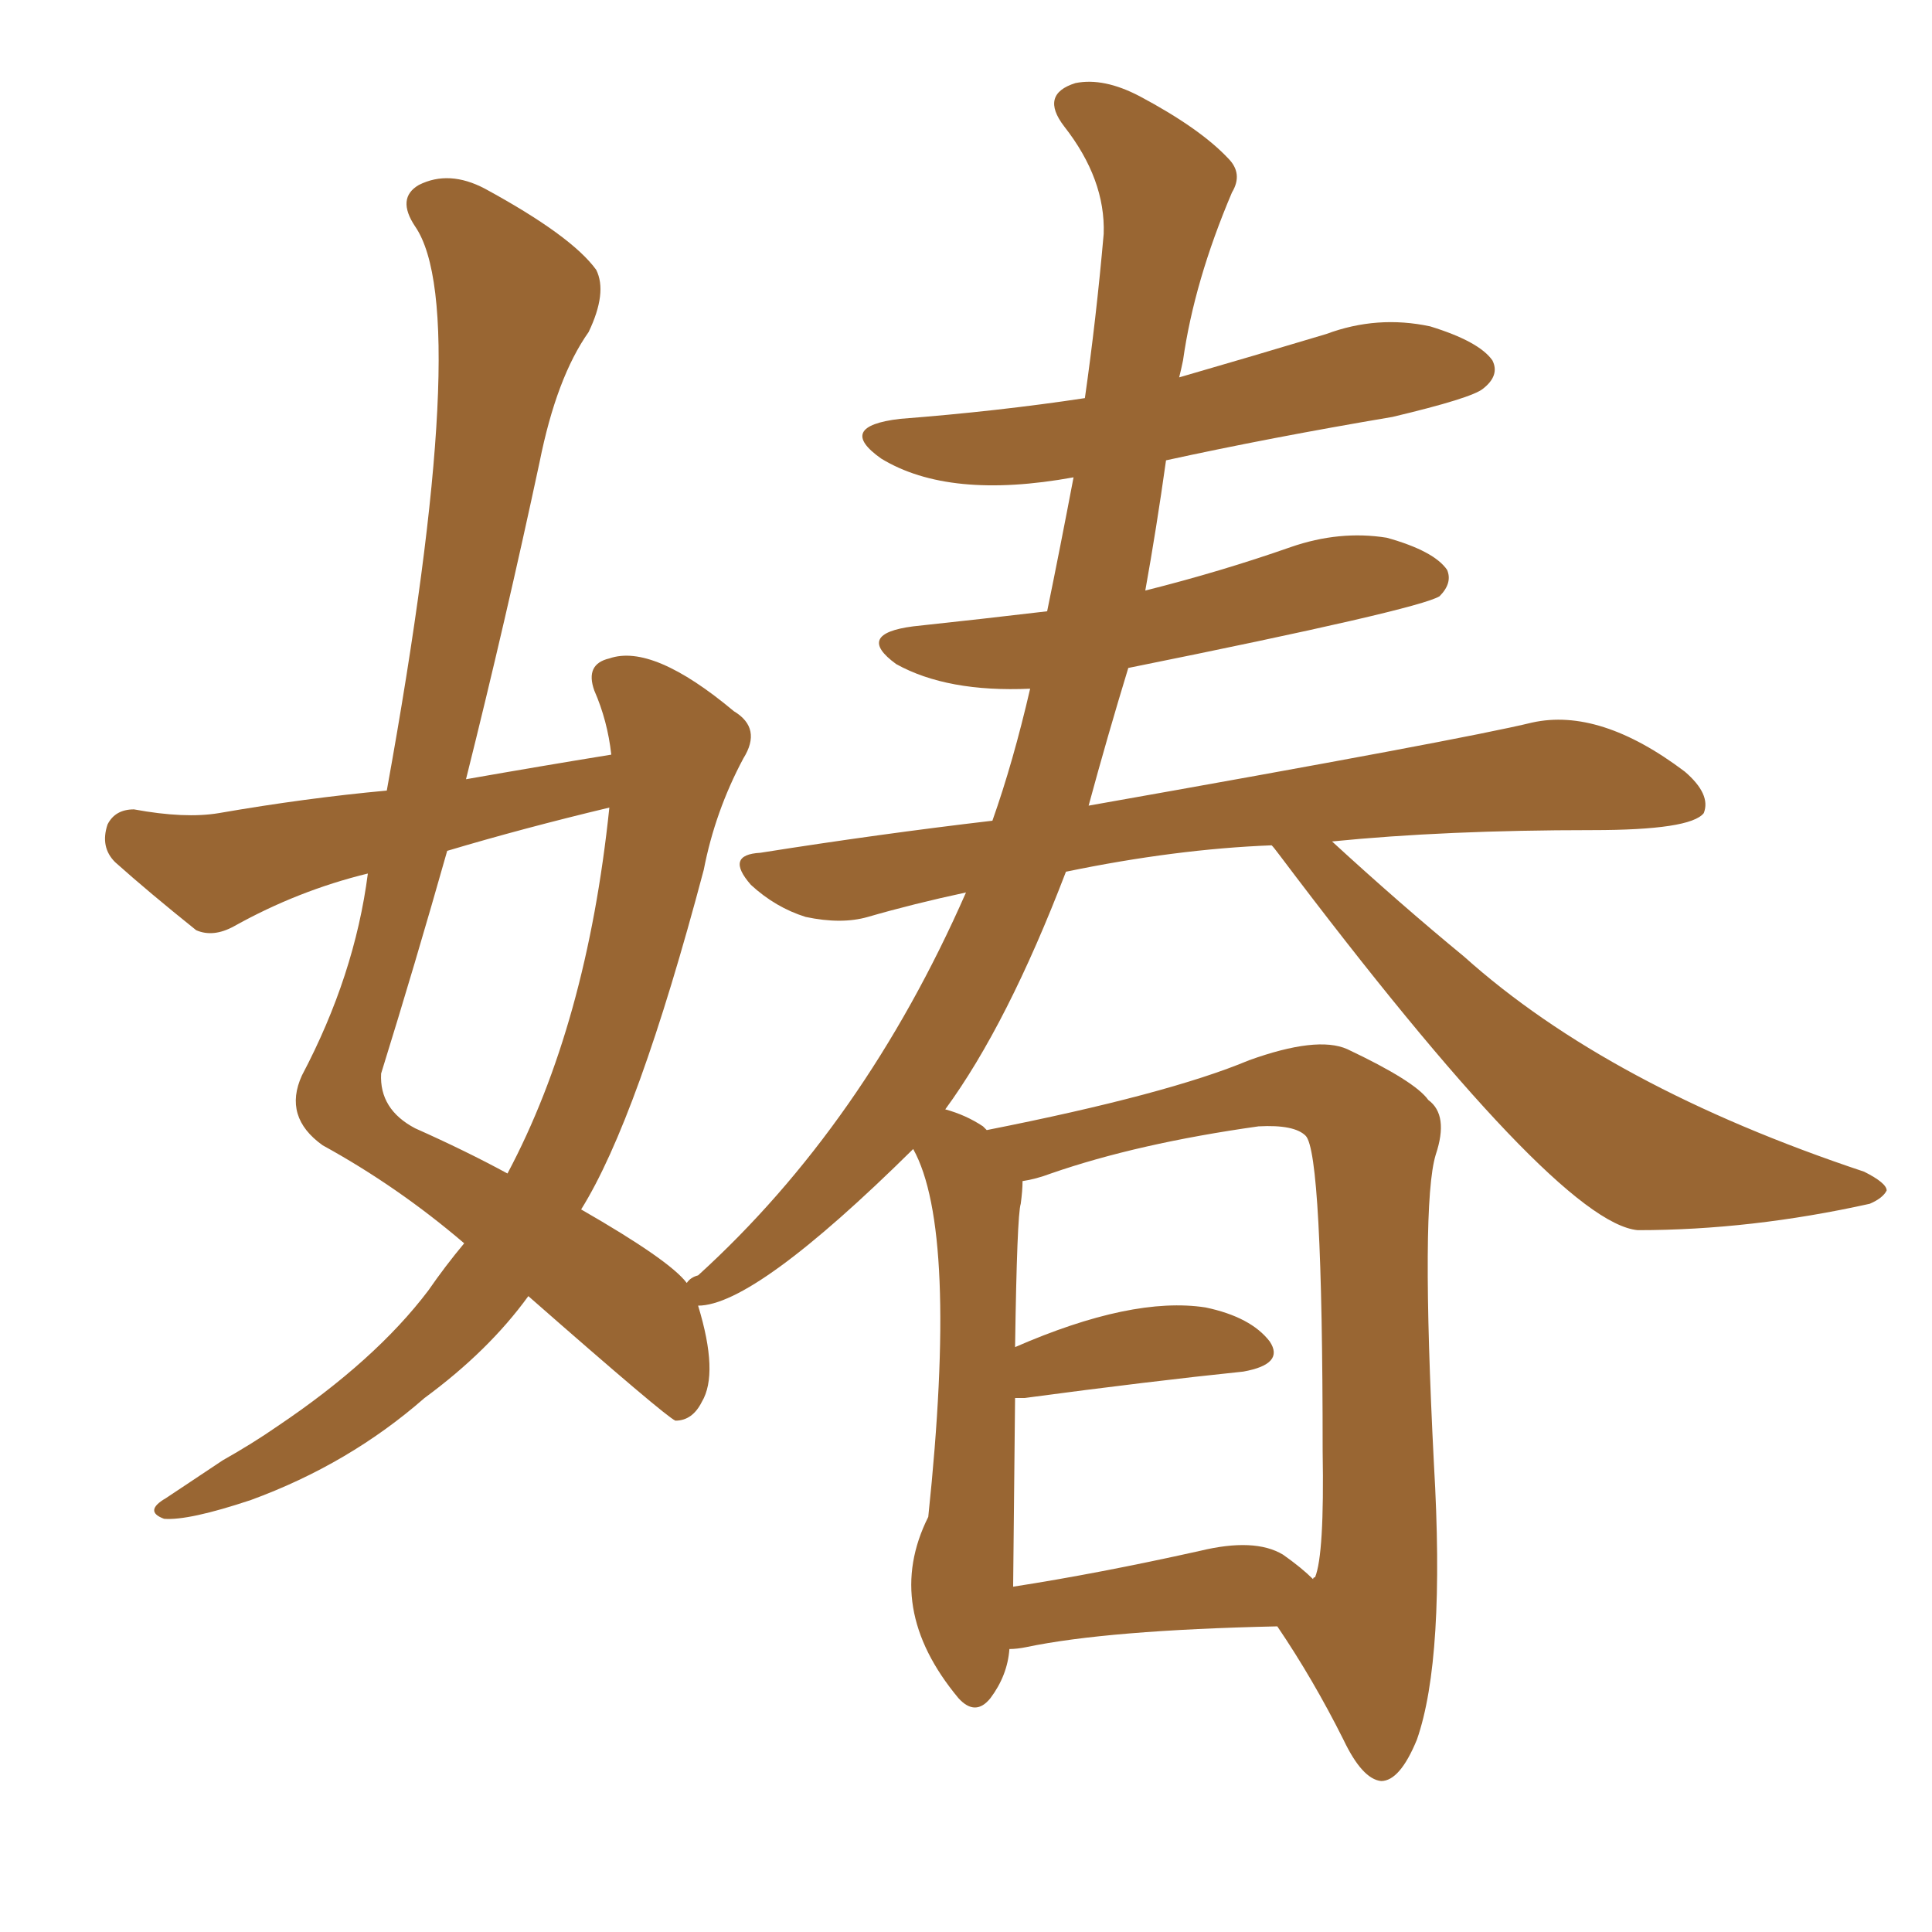 <svg xmlns="http://www.w3.org/2000/svg" xmlns:xlink="http://www.w3.org/1999/xlink" width="150" height="150"><path fill="#996633" padding="10" d="M47.46 58.59L47.46 58.59Q47.17 55.96 46.14 53.61L46.14 53.61Q45.41 51.56 47.31 51.12L47.31 51.12Q50.68 49.95 56.98 55.22L56.98 55.22Q59.18 56.54 57.71 58.89L57.71 58.89Q55.52 62.99 54.64 67.53L54.64 67.53Q49.51 86.87 45.12 93.90L45.12 93.90Q52.00 97.85 53.32 99.61L53.32 99.61Q53.61 99.17 54.20 99.02L54.20 99.02Q67.09 87.30 75 69.29L75 69.29Q70.90 70.17 67.38 71.19L67.38 71.19Q65.33 71.78 62.55 71.19L62.55 71.19Q60.21 70.46 58.30 68.70L58.30 68.70Q56.25 66.36 59.03 66.21L59.03 66.21Q68.26 64.75 77.05 63.72L77.05 63.72Q78.66 59.18 79.98 53.47L79.98 53.47Q73.54 53.76 69.58 51.56L69.58 51.56Q66.36 49.22 70.90 48.63L70.90 48.63Q76.32 48.05 81.30 47.46L81.30 47.46Q82.32 42.48 83.35 37.06L83.35 37.06Q73.68 38.82 68.41 35.60L68.41 35.60Q64.89 33.11 69.87 32.52L69.87 32.52Q77.49 31.93 84.23 30.91L84.23 30.91Q85.11 24.76 85.69 18.16L85.69 18.16Q85.84 13.92 82.62 9.81L82.62 9.81Q80.71 7.32 83.50 6.45L83.50 6.45Q85.69 6.01 88.48 7.47L88.48 7.47Q93.16 9.96 95.36 12.30L95.36 12.30Q96.53 13.48 95.65 14.94L95.65 14.94Q92.72 21.83 91.85 27.98L91.85 27.98Q91.70 28.71 91.55 29.30L91.55 29.30Q97.12 27.69 102.98 25.93L102.98 25.93Q106.93 24.46 111.04 25.34L111.04 25.34Q114.84 26.51 115.87 27.98L115.87 27.98Q116.46 29.15 115.14 30.18L115.14 30.18Q114.26 30.91 108.11 32.37L108.11 32.37Q98.58 33.98 90.53 35.74L90.53 35.74Q89.79 41.02 88.92 45.85L88.92 45.85Q94.78 44.38 100.20 42.48L100.20 42.48Q104.00 41.16 107.67 41.75L107.67 41.75Q111.33 42.77 112.35 44.24L112.35 44.24Q112.79 45.26 111.77 46.29L111.77 46.29Q110.16 47.31 87.60 51.86L87.60 51.86Q85.99 57.13 84.52 62.55L84.52 62.55Q113.53 57.42 118.95 56.10L118.95 56.10Q124.22 54.93 130.81 59.91L130.81 59.91Q132.86 61.67 132.28 63.13L132.28 63.13Q131.25 64.45 123.63 64.45L123.63 64.45Q112.21 64.45 103.42 65.33L103.42 65.33Q108.69 70.17 113.67 74.27L113.67 74.27Q124.95 84.38 144.73 90.97L144.73 90.97Q146.48 91.85 146.48 92.43L146.48 92.43Q146.19 93.02 145.17 93.46L145.17 93.46Q135.94 95.51 127.15 95.51L127.15 95.51Q120.85 94.92 99.32 66.36L99.32 66.36Q98.88 65.77 98.73 65.63L98.73 65.63Q91.26 65.92 82.76 67.68L82.76 67.68Q78.22 79.54 73.39 86.13L73.39 86.13Q75 86.57 76.32 87.45L76.32 87.45Q76.46 87.60 76.61 87.74L76.61 87.74Q90.67 84.96 96.97 82.32L96.97 82.32Q102.25 80.42 104.59 81.45L104.59 81.45Q109.86 83.94 110.89 85.40L110.89 85.40Q112.50 86.57 111.47 89.65L111.47 89.65Q110.30 93.46 111.33 113.67L111.33 113.67Q112.21 128.76 110.01 135.06L110.01 135.06Q108.69 138.28 107.23 138.28L107.23 138.28Q105.76 138.13 104.30 135.06L104.30 135.06Q101.95 130.37 99.17 126.27L99.17 126.27Q85.99 126.56 79.69 127.88L79.69 127.88Q78.96 128.03 78.37 128.03L78.37 128.03Q78.22 130.08 76.90 131.84L76.90 131.84Q75.73 133.30 74.41 131.84L74.41 131.84Q68.55 124.80 72.07 117.77L72.07 117.77Q74.41 95.51 70.90 89.21L70.90 89.21Q58.59 101.37 54.20 101.37L54.20 101.37Q55.81 106.64 54.49 108.84L54.49 108.84Q53.76 110.30 52.44 110.30L52.44 110.30Q51.71 110.01 41.02 100.63L41.02 100.63Q37.94 104.88 32.96 108.54L32.96 108.54Q27.10 113.67 19.48 116.46L19.48 116.46Q14.65 118.07 12.74 117.92L12.74 117.92Q11.13 117.33 12.89 116.31L12.89 116.31Q15.09 114.84 17.29 113.38L17.29 113.38Q19.63 112.06 21.53 110.74L21.53 110.74Q29.15 105.62 33.25 100.20L33.25 100.20Q34.57 98.29 36.04 96.53L36.04 96.53Q30.91 92.14 25.05 88.92L25.05 88.92Q21.97 86.72 23.44 83.50L23.44 83.50Q27.54 75.73 28.56 67.82L28.56 67.82Q23.14 69.14 18.16 71.92L18.16 71.92Q16.55 72.80 15.23 72.22L15.23 72.22Q11.57 69.29 8.94 66.94L8.94 66.94Q7.76 65.77 8.35 64.01L8.35 64.01Q8.94 62.84 10.40 62.84L10.40 62.84Q14.36 63.57 16.99 63.13L16.99 63.13Q23.73 61.96 30.03 61.38L30.03 61.38Q36.77 24.17 32.23 17.58L32.23 17.58Q30.76 15.38 32.52 14.36L32.52 14.36Q34.86 13.18 37.65 14.65L37.65 14.65Q44.38 18.31 46.29 20.95L46.29 20.95Q47.17 22.71 45.70 25.78L45.70 25.78Q43.21 29.30 41.89 35.89L41.89 35.89Q39.26 48.19 36.18 60.50L36.18 60.50Q42.04 59.47 47.46 58.59ZM47.31 62.70L47.31 62.70Q40.58 64.31 34.72 66.06L34.72 66.06Q32.23 74.85 29.59 83.35L29.59 83.35Q29.44 86.13 32.23 87.60L32.23 87.60Q36.18 89.36 39.40 91.11L39.40 91.11Q45.56 79.54 47.31 62.70ZM99.61 120.70L99.61 120.70L99.61 120.70Q101.07 121.73 101.95 122.61L101.95 122.61Q101.95 122.46 102.10 122.46L102.10 122.46Q102.83 120.70 102.69 112.65L102.69 112.65Q102.69 89.50 101.37 88.18L101.37 88.18Q100.49 87.30 97.71 87.45L97.71 87.45Q88.33 88.77 81.59 91.11L81.59 91.11Q80.42 91.55 79.39 91.70L79.39 91.70Q79.39 92.43 79.25 93.46L79.25 93.46Q78.96 94.34 78.81 104.59L78.81 104.59Q87.89 100.63 93.60 101.51L93.60 101.51Q97.12 102.25 98.58 104.15L98.58 104.15Q99.76 105.91 96.53 106.49L96.53 106.49Q89.36 107.23 79.54 108.54L79.54 108.54Q78.96 108.54 78.81 108.54L78.81 108.54Q78.66 122.61 78.66 123.19L78.66 123.19Q85.25 122.17 93.16 120.41L93.16 120.41Q97.41 119.38 99.61 120.70Z"/></svg>